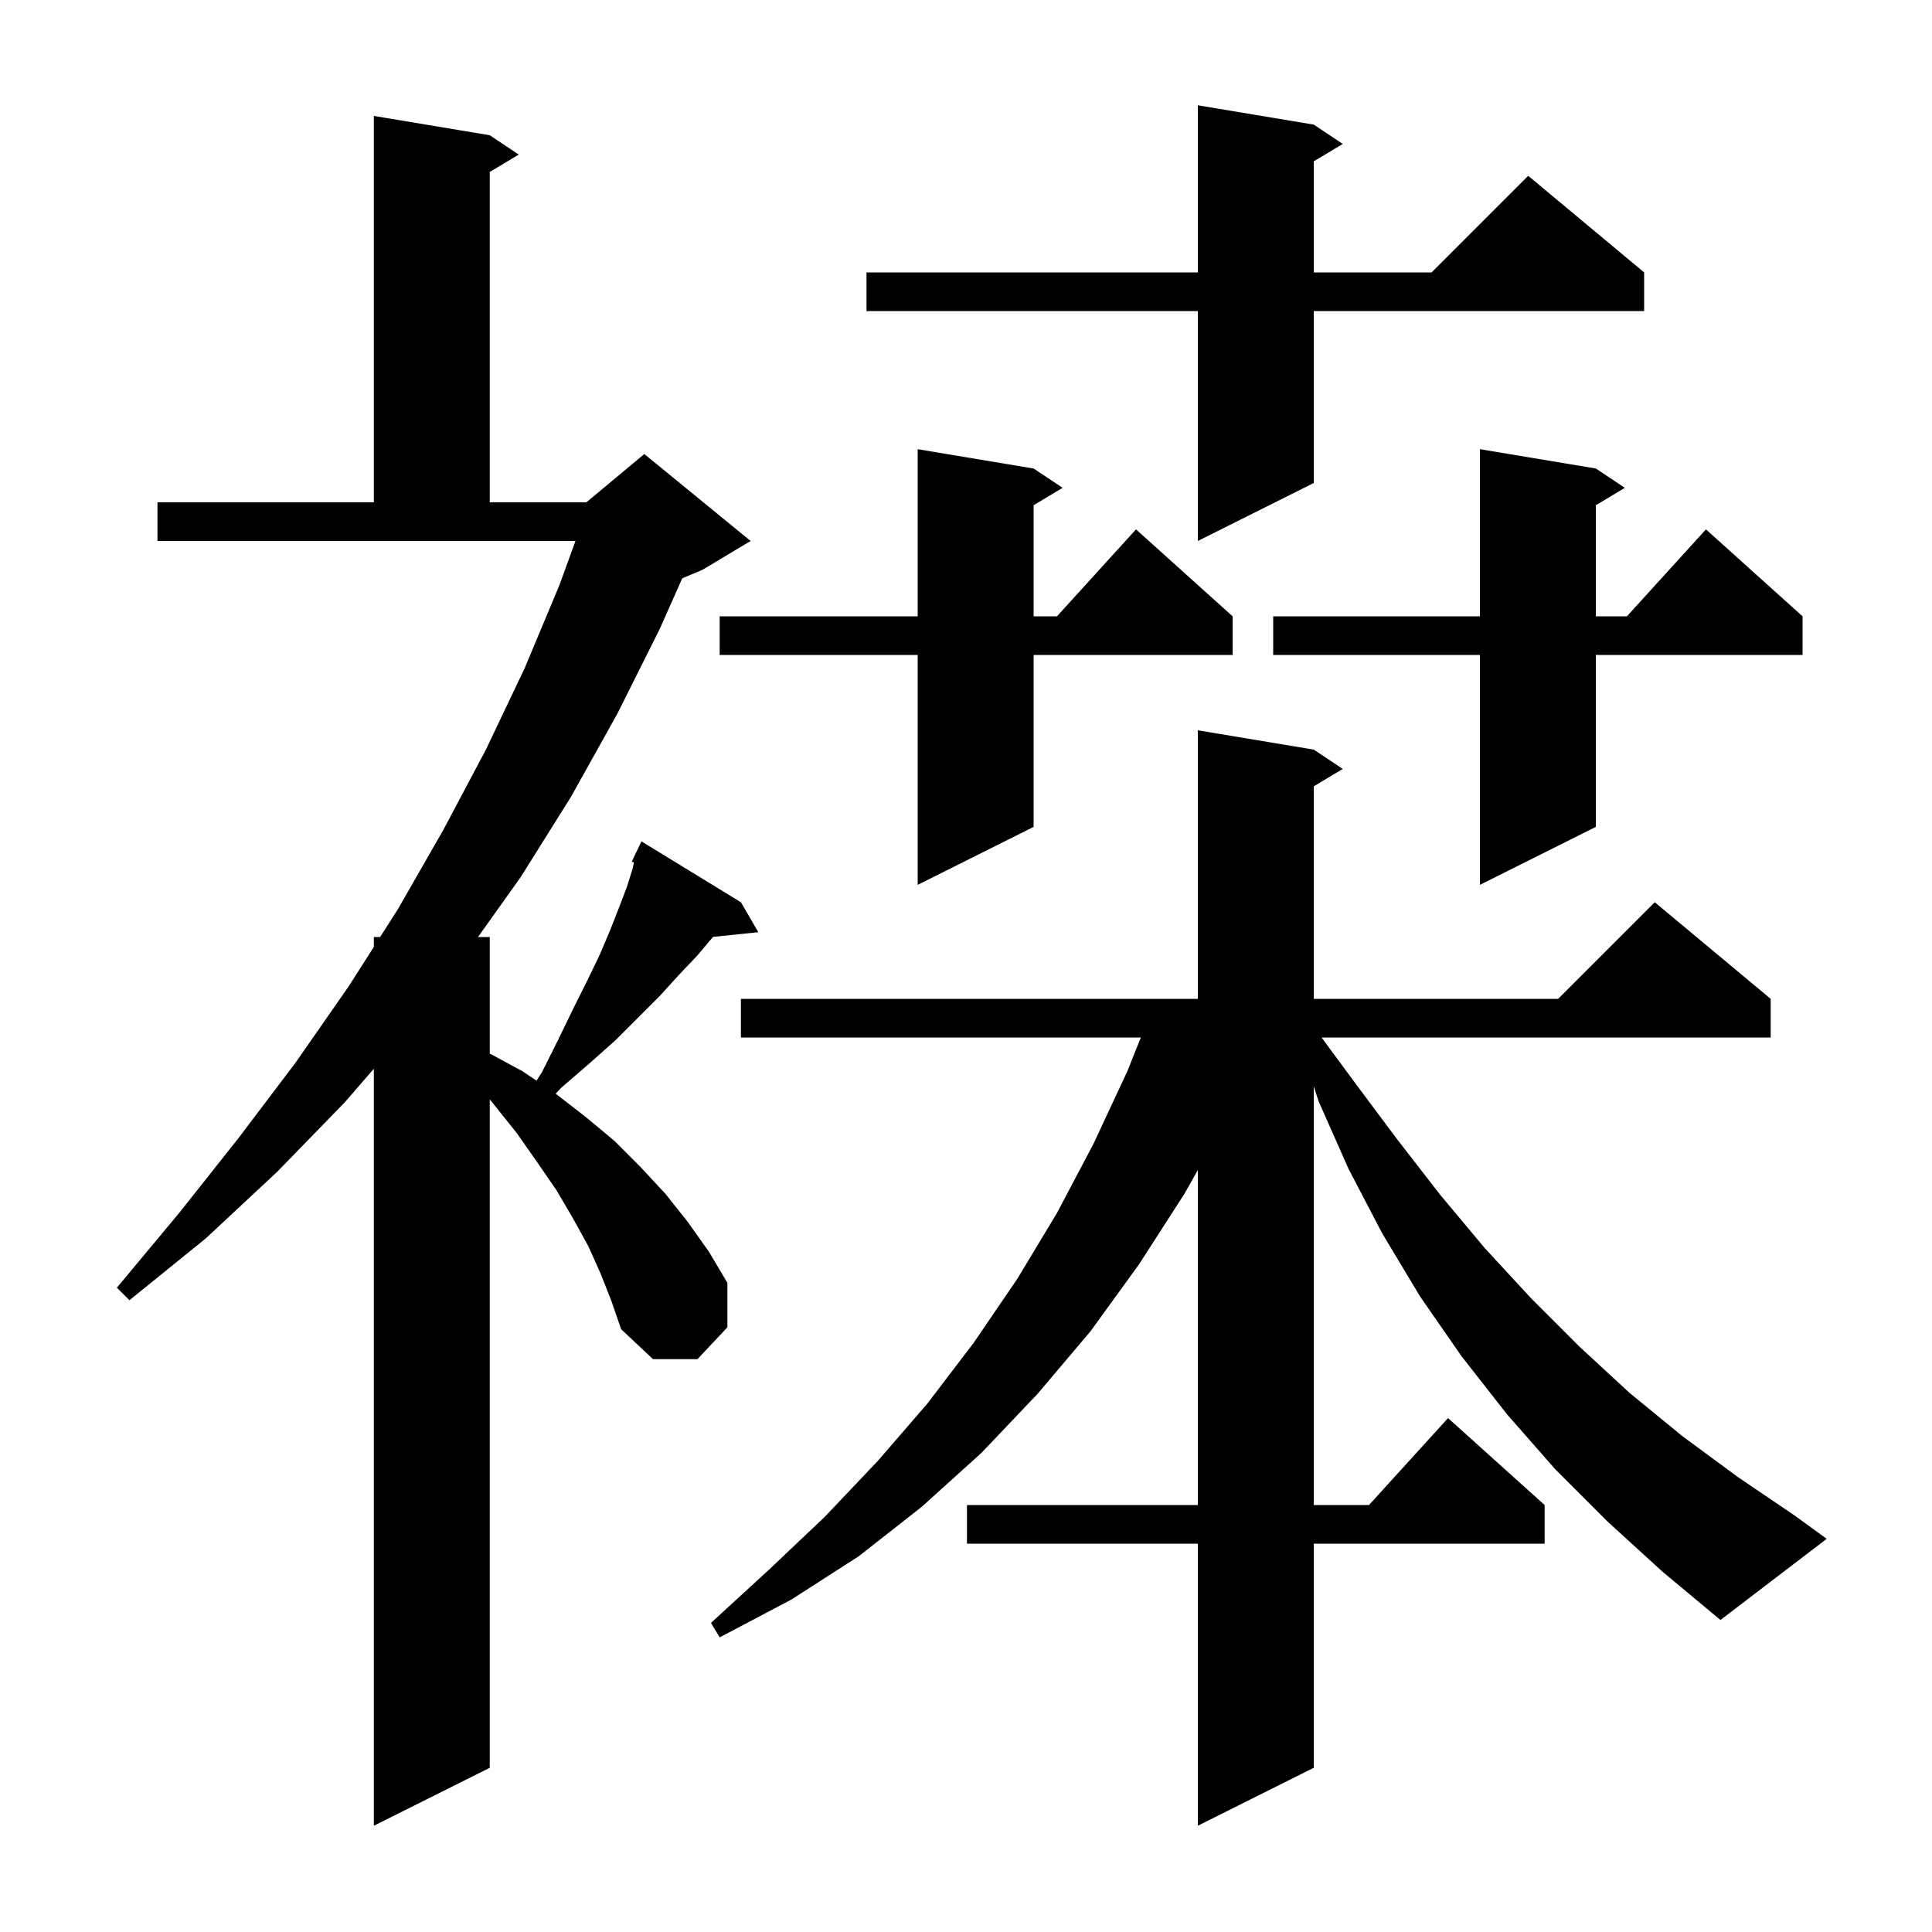 <svg xmlns="http://www.w3.org/2000/svg" xmlns:xlink="http://www.w3.org/1999/xlink" version="1.1" baseProfile="full" viewBox="0 0 200 200" width="200" height="200"><g fill="currentColor"><path d="M 62.2 131.9 L 60.9 129.0 L 59.3 126.1 L 57.6 123.2 L 55.6 120.3 L 53.5 117.3 L 51.1 114.3 L 50.7 113.804 L 50.7 183.0 L 38.7 189.0 L 38.7 110.638 L 35.7 114.1 L 28.7 121.3 L 21.3 128.2 L 13.4 134.6 L 12.1 133.3 L 18.6 125.5 L 24.7 117.8 L 30.6 110.0 L 36.1 102.1 L 38.7 98.022 L 38.7 97.0 L 39.351 97.0 L 41.2 94.1 L 45.9 85.9 L 50.3 77.6 L 54.3 69.2 L 57.9 60.6 L 59.573 56.0 L 16.3 56.0 L 16.3 52.0 L 38.7 52.0 L 38.7 12.0 L 50.7 14.0 L 53.7 16.0 L 50.7 17.8 L 50.7 52.0 L 60.7 52.0 L 66.7 47.0 L 77.7 56.0 L 72.7 59.0 L 70.627 59.864 L 68.3 65.1 L 63.9 73.9 L 59.1 82.5 L 53.9 90.8 L 49.482 97.0 L 50.7 97.0 L 50.7 109.062 L 54.1 110.9 L 55.536 111.871 L 56.1 111.0 L 57.8 107.6 L 59.3 104.5 L 60.8 101.5 L 62.1 98.8 L 63.2 96.2 L 64.1 93.9 L 64.9 91.8 L 65.5 89.9 L 65.616 89.28 L 65.4 89.2 L 65.781 88.399 L 65.8 88.3 L 65.823 88.311 L 66.4 87.1 L 76.7 93.4 L 78.5 96.5 L 73.813 96.985 L 73.8 97.0 L 72.2 98.9 L 70.3 100.9 L 68.3 103.1 L 63.7 107.7 L 61.0 110.1 L 58.1 112.6 L 57.524 113.219 L 60.6 115.6 L 63.6 118.1 L 66.3 120.8 L 68.9 123.6 L 71.2 126.5 L 73.4 129.6 L 75.3 132.8 L 75.3 137.4 L 72.2 140.7 L 67.6 140.7 L 64.3 137.6 L 63.3 134.7 Z M 166.4 157.5 L 161.0 152.1 L 156.0 146.4 L 151.3 140.4 L 147.0 134.2 L 143.1 127.7 L 139.6 121.0 L 136.5 114.0 L 136.0 112.458 L 136.0 155.8 L 141.718 155.8 L 149.9 146.8 L 159.9 155.8 L 159.9 159.8 L 136.0 159.8 L 136.0 183.0 L 124.0 189.0 L 124.0 159.8 L 100.1 159.8 L 100.1 155.8 L 124.0 155.8 L 124.0 121.118 L 122.6 123.6 L 117.9 130.9 L 112.9 137.8 L 107.4 144.3 L 101.6 150.4 L 95.4 156.0 L 88.9 161.1 L 81.9 165.6 L 74.5 169.5 L 73.6 168.0 L 79.6 162.5 L 85.4 157.0 L 90.9 151.2 L 96.0 145.3 L 100.8 139.0 L 105.3 132.4 L 109.4 125.6 L 113.2 118.4 L 116.7 110.9 L 118.1 107.4 L 76.7 107.4 L 76.7 103.4 L 124.0 103.4 L 124.0 75.6 L 136.0 77.6 L 139.0 79.6 L 136.0 81.4 L 136.0 103.4 L 161.3 103.4 L 171.3 93.4 L 183.3 103.4 L 183.3 107.4 L 136.807 107.4 L 140.2 112.0 L 144.6 117.9 L 149.1 123.7 L 153.7 129.2 L 158.5 134.4 L 163.5 139.4 L 168.7 144.2 L 174.2 148.7 L 179.9 152.9 L 185.8 156.9 L 189.1 159.3 L 178.1 167.7 L 172.1 162.7 Z M 165.2 48.5 L 168.2 50.5 L 165.2 52.3 L 165.2 63.8 L 168.418 63.8 L 176.6 54.8 L 186.6 63.8 L 186.6 67.8 L 165.2 67.8 L 165.2 85.6 L 153.2 91.6 L 153.2 67.8 L 131.8 67.8 L 131.8 63.8 L 153.2 63.8 L 153.2 46.5 Z M 107.0 48.5 L 110.0 50.5 L 107.0 52.3 L 107.0 63.8 L 109.418 63.8 L 117.6 54.8 L 127.6 63.8 L 127.6 67.8 L 107.0 67.8 L 107.0 85.6 L 95.0 91.6 L 95.0 67.8 L 74.5 67.8 L 74.5 63.8 L 95.0 63.8 L 95.0 46.5 Z M 136.0 12.9 L 139.0 14.9 L 136.0 16.7 L 136.0 28.2 L 148.2 28.2 L 158.2 18.2 L 170.2 28.2 L 170.2 32.2 L 136.0 32.2 L 136.0 50.0 L 124.0 56.0 L 124.0 32.2 L 89.7 32.2 L 89.7 28.2 L 124.0 28.2 L 124.0 10.9 Z "/></g></svg>
